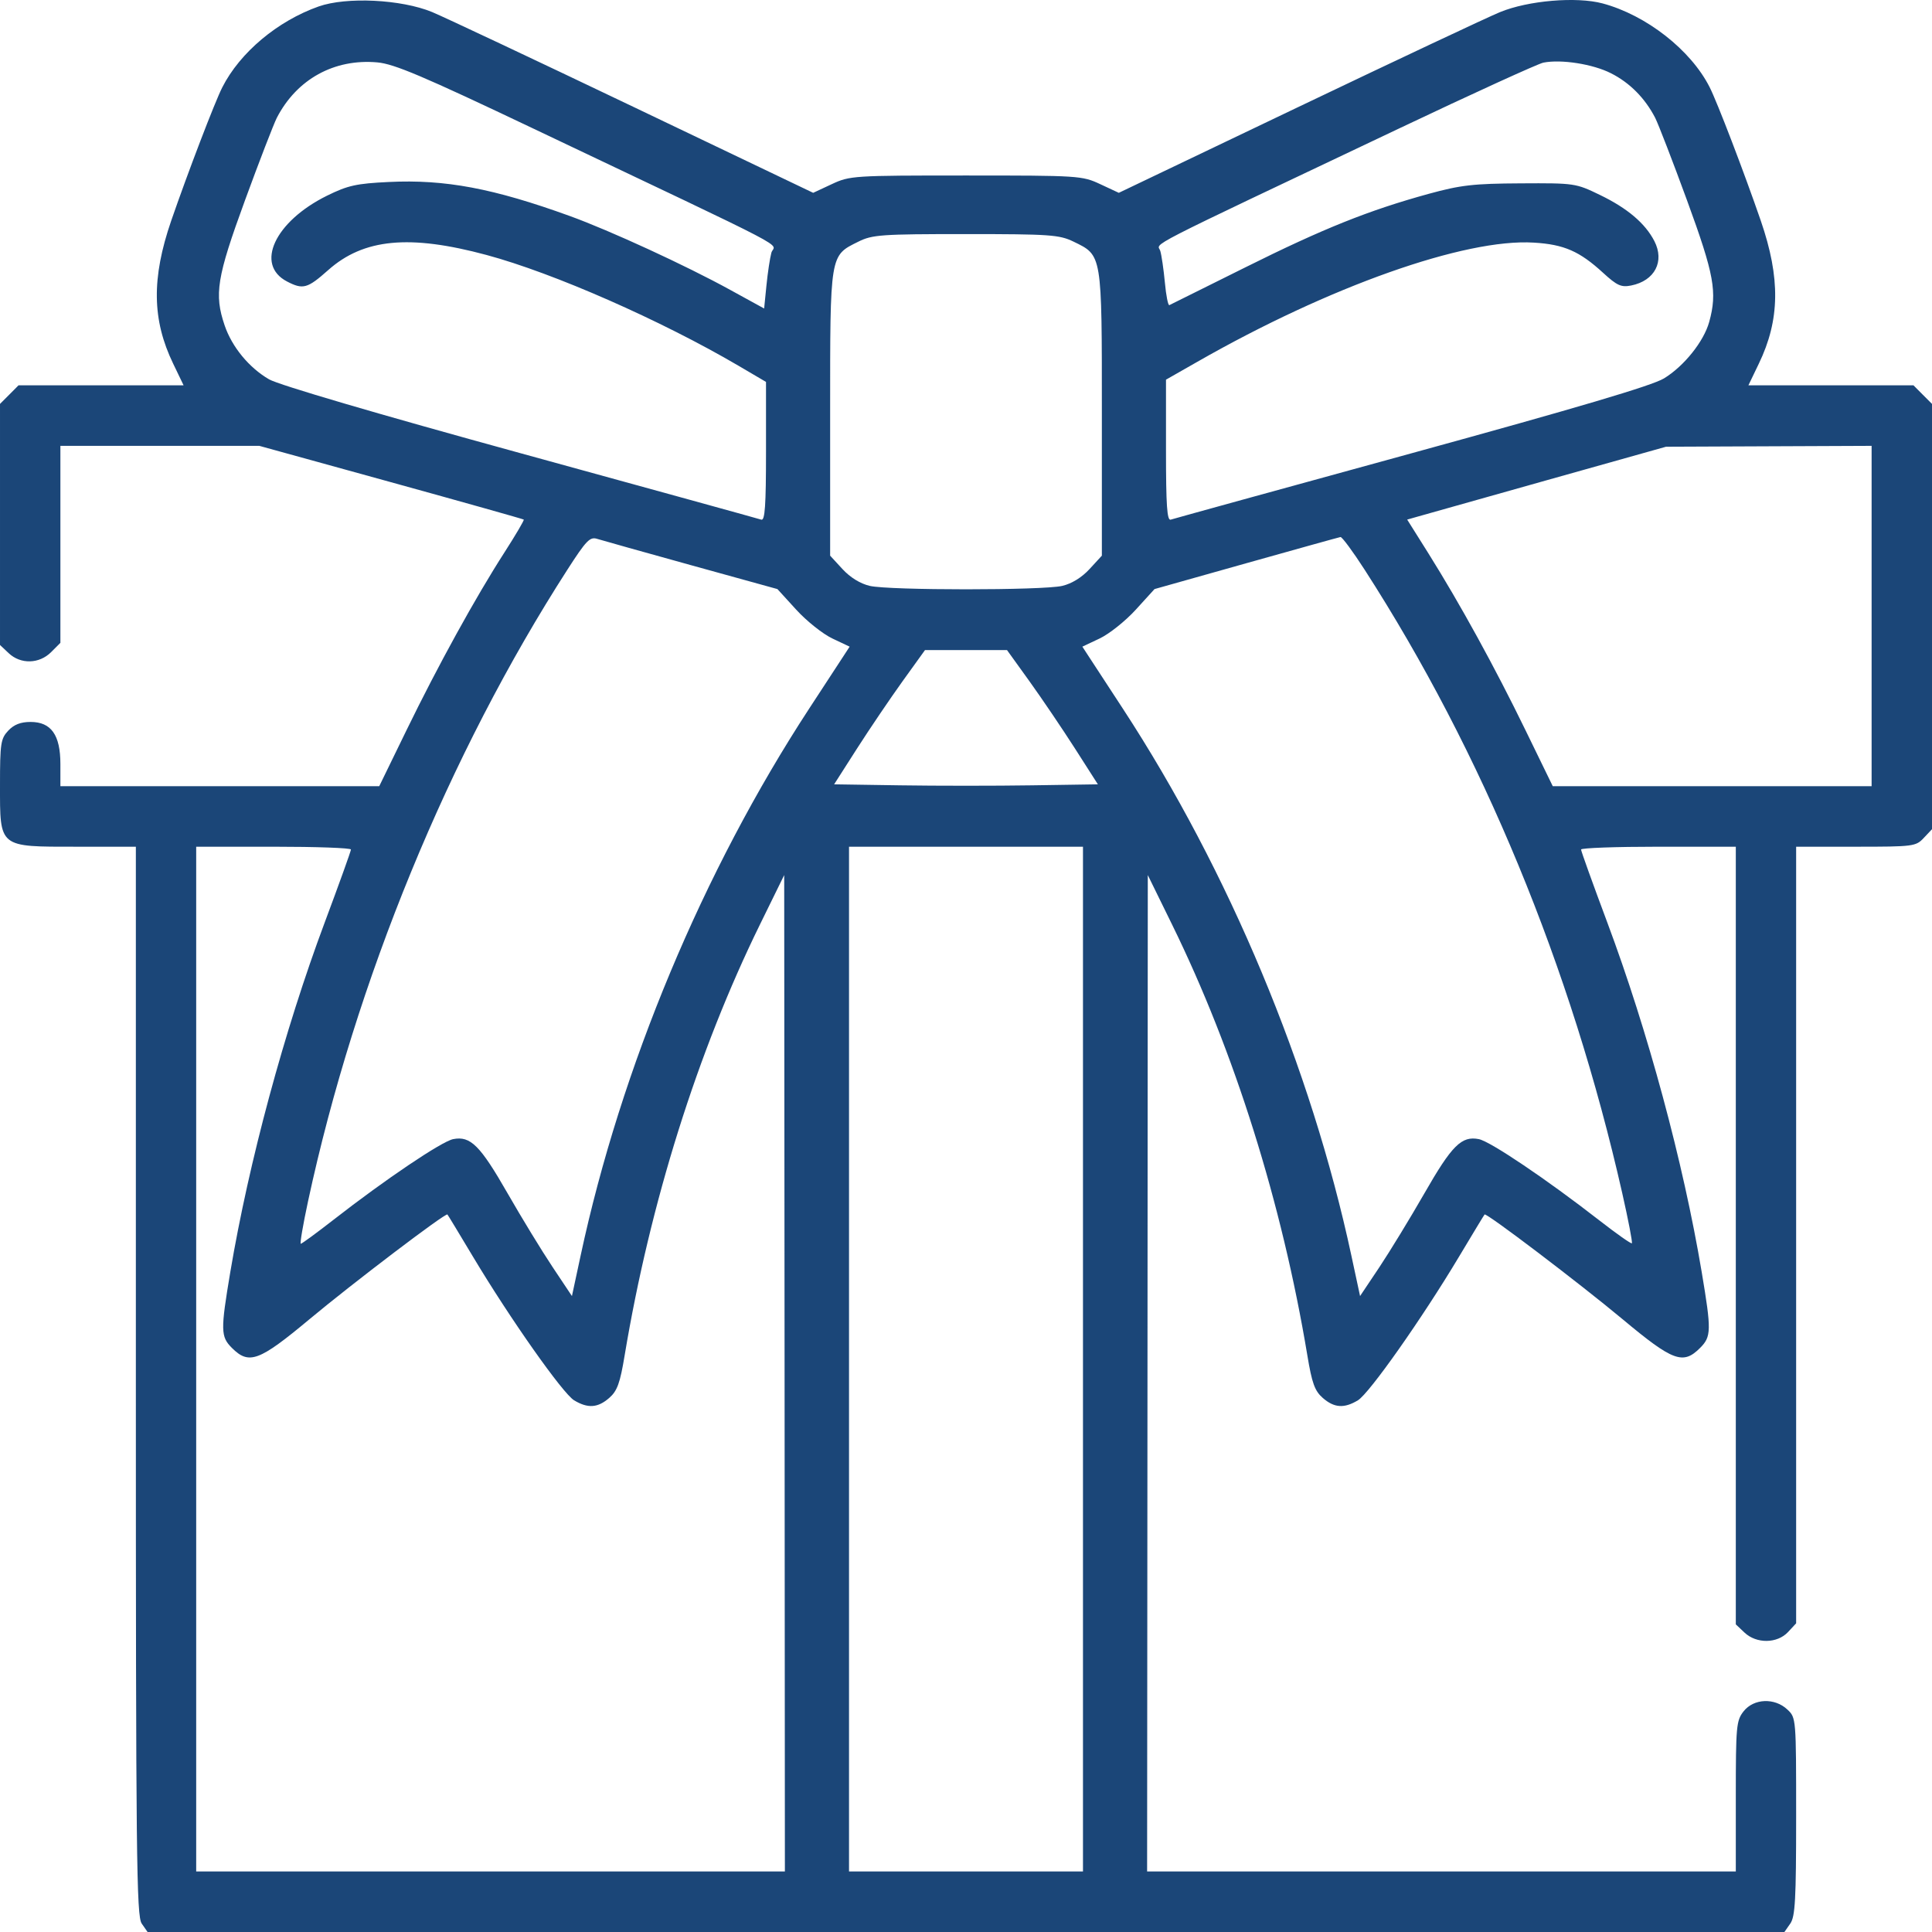 <?xml version="1.0" encoding="UTF-8"?> <svg xmlns="http://www.w3.org/2000/svg" width="31" height="31" viewBox="0 0 31 31" fill="none"><path fill-rule="evenodd" clip-rule="evenodd" d="M5.112 0.104C4.452 0.338 3.851 0.842 3.567 1.401C3.448 1.634 3.012 2.774 2.747 3.542C2.43 4.464 2.439 5.132 2.779 5.836L2.946 6.183H1.622H0.297L0.149 6.332L5.29559e-05 6.481V8.415V10.349L0.14 10.481C0.332 10.662 0.63 10.654 0.82 10.464L0.969 10.315V8.734V7.154H2.565H4.161L6.273 7.737C7.435 8.058 8.394 8.328 8.404 8.337C8.414 8.346 8.275 8.582 8.096 8.861C7.632 9.582 7.027 10.68 6.521 11.72L6.085 12.615L3.527 12.615L0.969 12.615V12.259C0.969 11.793 0.821 11.584 0.491 11.584C0.331 11.584 0.224 11.626 0.132 11.724C0.012 11.852 5.29559e-05 11.928 5.29559e-05 12.593C5.29559e-05 13.609 -0.028 13.586 1.23 13.586H2.18V22.158C2.18 29.818 2.19 30.745 2.274 30.865L2.368 31H15.5H28.632L28.726 30.865C28.805 30.752 28.82 30.482 28.82 29.146C28.82 27.569 28.82 27.562 28.68 27.431C28.476 27.238 28.14 27.252 27.977 27.459C27.86 27.608 27.852 27.696 27.852 28.824V30.029H23.129H18.406L18.412 22.035L18.417 14.041L18.804 14.83C19.807 16.873 20.57 19.303 20.977 21.747C21.051 22.194 21.096 22.318 21.224 22.43C21.408 22.591 21.567 22.602 21.788 22.469C21.97 22.359 22.816 21.158 23.409 20.167C23.628 19.801 23.813 19.495 23.821 19.487C23.849 19.456 25.34 20.588 26.037 21.169C26.844 21.843 27.006 21.902 27.279 21.628C27.46 21.447 27.462 21.348 27.305 20.412C27.009 18.646 26.439 16.537 25.789 14.799C25.558 14.181 25.369 13.656 25.369 13.631C25.369 13.606 25.928 13.586 26.61 13.586H27.852V19.825V26.064L27.992 26.196C28.184 26.377 28.515 26.373 28.689 26.188L28.82 26.047V19.817V13.586H29.779C30.702 13.586 30.741 13.581 30.868 13.445L31 13.305V9.893V6.481L30.851 6.332L30.703 6.183H29.378H28.054L28.221 5.836C28.561 5.132 28.57 4.464 28.253 3.542C27.987 2.77 27.552 1.633 27.431 1.397C27.128 0.8 26.415 0.243 25.715 0.055C25.296 -0.057 24.521 0.008 24.067 0.195C23.868 0.277 22.41 0.963 20.828 1.719L17.952 3.094L17.654 2.955C17.364 2.819 17.308 2.816 15.5 2.816C13.691 2.816 13.636 2.819 13.346 2.955L13.048 3.094L10.172 1.719C8.59 0.963 7.132 0.276 6.933 0.193C6.438 -0.011 5.559 -0.054 5.112 0.104ZM8.566 2.067C12.894 4.124 12.425 3.879 12.377 4.056C12.354 4.141 12.318 4.378 12.298 4.581L12.261 4.95L11.716 4.651C11.005 4.26 9.791 3.701 9.143 3.466C7.917 3.022 7.142 2.876 6.239 2.92C5.718 2.945 5.582 2.975 5.247 3.14C4.409 3.554 4.086 4.247 4.606 4.517C4.862 4.65 4.933 4.63 5.266 4.334C5.834 3.829 6.569 3.758 7.806 4.091C8.883 4.381 10.607 5.14 11.852 5.87L12.291 6.128V7.246C12.291 8.114 12.274 8.358 12.215 8.338C12.174 8.324 10.437 7.845 8.356 7.273C6.057 6.642 4.472 6.176 4.318 6.087C3.997 5.901 3.722 5.568 3.604 5.22C3.435 4.721 3.478 4.452 3.93 3.217C4.16 2.588 4.391 1.991 4.442 1.89C4.762 1.271 5.363 0.939 6.054 1.001C6.325 1.025 6.787 1.221 8.566 2.067ZM25.85 1.176C26.151 1.328 26.395 1.575 26.558 1.89C26.609 1.991 26.84 2.588 27.07 3.217C27.506 4.408 27.557 4.69 27.425 5.166C27.338 5.48 27.02 5.877 26.699 6.072C26.508 6.188 25.321 6.539 22.645 7.274C20.563 7.845 18.826 8.324 18.785 8.338C18.726 8.358 18.709 8.11 18.709 7.228L18.709 6.092L19.209 5.807C21.329 4.595 23.506 3.824 24.612 3.893C25.096 3.922 25.345 4.031 25.723 4.378C25.947 4.583 26.013 4.613 26.173 4.581C26.552 4.505 26.713 4.195 26.545 3.868C26.398 3.583 26.111 3.34 25.672 3.128C25.284 2.94 25.265 2.937 24.4 2.942C23.643 2.946 23.44 2.969 22.925 3.11C21.962 3.375 21.236 3.665 19.98 4.291C19.331 4.614 18.783 4.887 18.763 4.896C18.743 4.906 18.71 4.742 18.691 4.532C18.671 4.322 18.638 4.094 18.617 4.025C18.575 3.886 18.225 4.065 22.433 2.069C23.631 1.5 24.68 1.022 24.764 1.005C25.051 0.948 25.56 1.028 25.85 1.176ZM17.223 3.876C17.687 4.101 17.68 4.06 17.68 6.634V8.916L17.483 9.13C17.358 9.266 17.197 9.365 17.044 9.401C16.729 9.474 14.271 9.474 13.956 9.401C13.803 9.365 13.642 9.266 13.517 9.13L13.32 8.916V6.634C13.32 4.063 13.313 4.105 13.772 3.878C13.996 3.766 14.139 3.756 15.496 3.756C16.846 3.756 16.997 3.767 17.223 3.876ZM30.031 9.885V12.615L27.473 12.615L24.915 12.615L24.479 11.72C23.987 10.708 23.426 9.688 22.922 8.883L22.579 8.337L22.748 8.289C22.841 8.262 23.775 7.999 24.824 7.704L26.732 7.168L28.381 7.161L30.031 7.154V9.885ZM11.096 9.071L12.474 9.452L12.776 9.783C12.942 9.965 13.203 10.173 13.356 10.245L13.633 10.376L13.526 10.54C13.467 10.63 13.223 11.004 12.983 11.371C11.281 13.976 9.962 17.134 9.316 20.149L9.177 20.796L8.867 20.331C8.696 20.075 8.372 19.544 8.146 19.15C7.704 18.378 7.549 18.223 7.271 18.278C7.087 18.315 6.181 18.925 5.35 19.573C5.079 19.784 4.843 19.957 4.826 19.957C4.81 19.957 4.862 19.65 4.943 19.274C5.701 15.75 7.203 12.094 9.106 9.138C9.409 8.668 9.466 8.609 9.584 8.647C9.658 8.67 10.338 8.861 11.096 9.071ZM21.896 9.141C23.785 12.071 25.21 15.52 26.03 19.146C26.127 19.575 26.197 19.937 26.184 19.949C26.172 19.961 25.936 19.795 25.66 19.58C24.82 18.926 23.914 18.315 23.729 18.278C23.451 18.223 23.296 18.378 22.854 19.15C22.628 19.544 22.304 20.075 22.134 20.331L21.823 20.796L21.684 20.149C21.038 17.134 19.719 13.976 18.017 11.371C17.777 11.004 17.533 10.63 17.474 10.54L17.367 10.376L17.644 10.245C17.797 10.173 18.058 9.965 18.224 9.783L18.525 9.452L19.995 9.038C20.803 8.811 21.484 8.621 21.509 8.617C21.534 8.614 21.708 8.849 21.896 9.141ZM16.518 10.931C16.716 11.207 17.044 11.691 17.247 12.008L17.616 12.585L16.558 12.601C15.976 12.61 15.024 12.61 14.442 12.601L13.384 12.585L13.753 12.008C13.956 11.691 14.284 11.207 14.482 10.931L14.842 10.431H15.5H16.158L16.518 10.931ZM5.631 13.631C5.631 13.656 5.442 14.181 5.211 14.799C4.561 16.537 3.992 18.646 3.695 20.412C3.538 21.348 3.54 21.447 3.721 21.628C3.995 21.902 4.156 21.843 4.964 21.169C5.66 20.588 7.151 19.456 7.179 19.487C7.187 19.495 7.372 19.801 7.591 20.167C8.184 21.158 9.03 22.359 9.212 22.469C9.433 22.602 9.592 22.591 9.776 22.43C9.904 22.318 9.949 22.194 10.023 21.747C10.43 19.303 11.193 16.873 12.196 14.83L12.583 14.041L12.589 22.035L12.594 30.029H7.871H3.148V21.808V13.586H4.39C5.072 13.586 5.631 13.606 5.631 13.631ZM17.377 21.808V30.029H15.5H13.623V21.808V13.586H15.5H17.377V21.808Z" fill="#1B4678"></path></svg> 